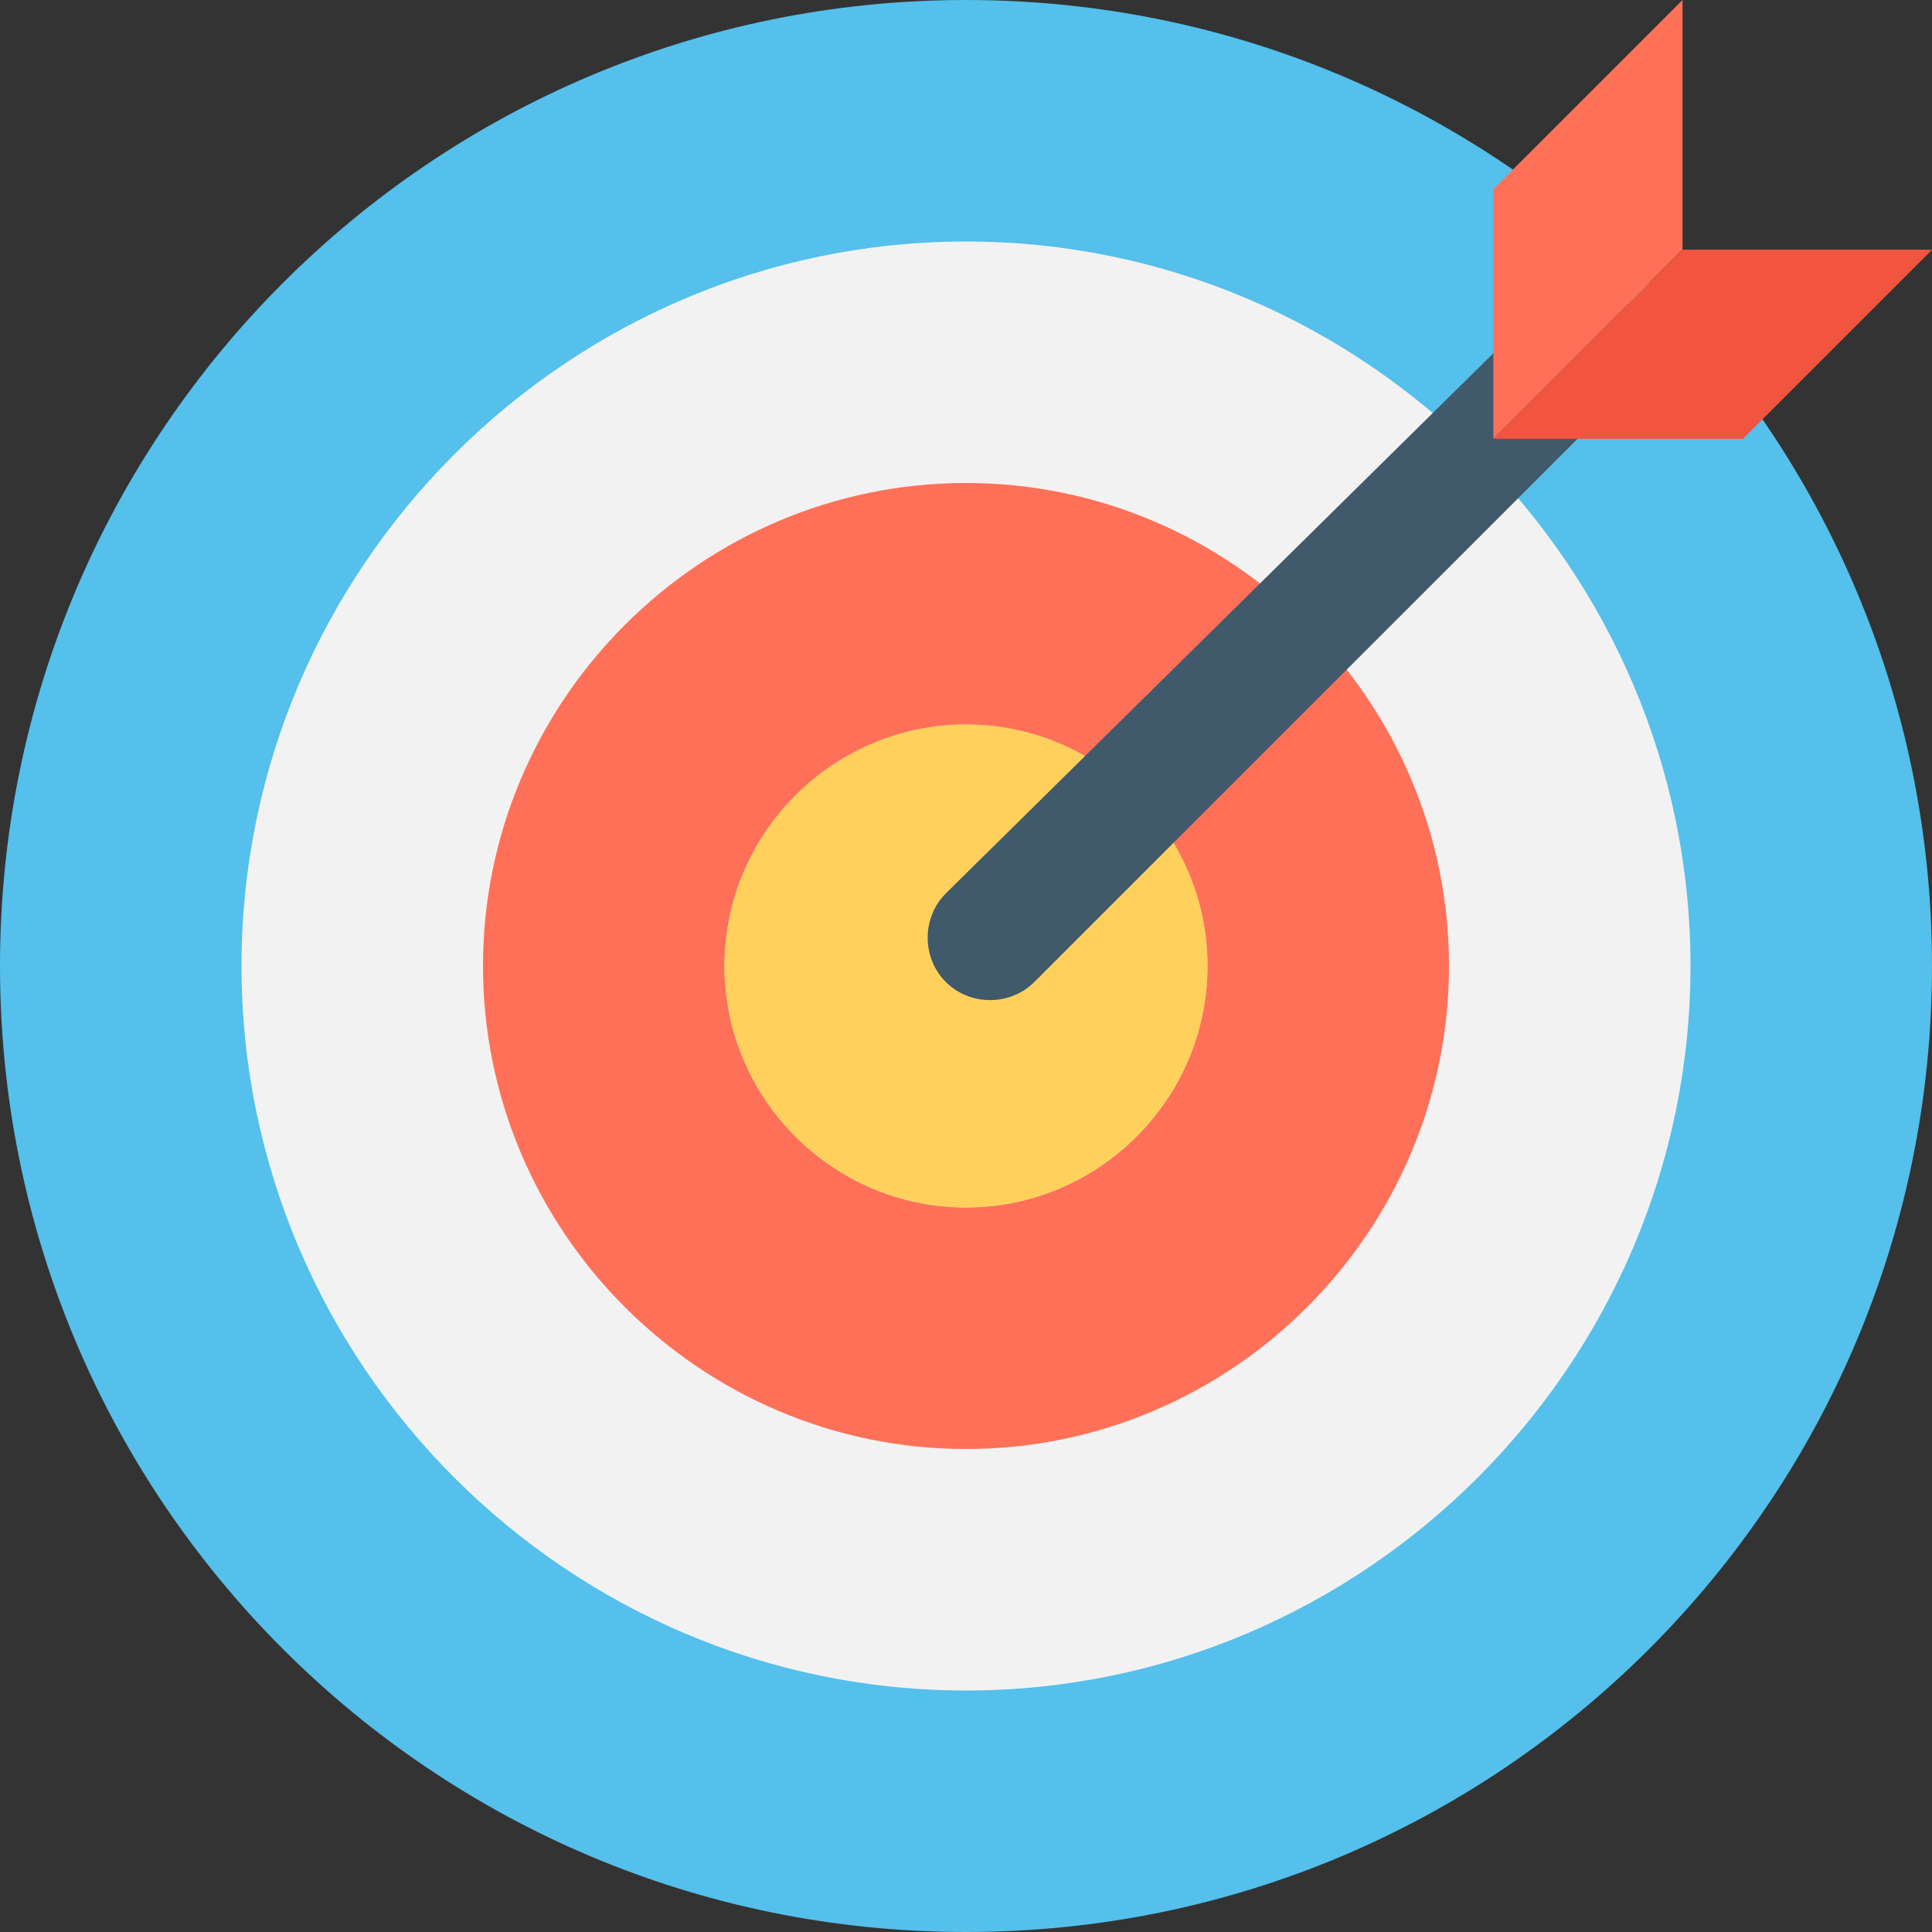 <svg width="50" height="50" viewBox="0 0 50 50" fill="none" xmlns="http://www.w3.org/2000/svg">
<rect x="0" y="0" width="50" height="50" fill="#333333" stroke="none"/>
<g clip-path="url(#clip0_1727_1748)">
<path d="M25 50C38.807 50 50 38.807 50 25C50 11.193 38.807 0 25 0C11.193 0 0 11.193 0 25C0 38.807 11.193 50 25 50Z" fill="#54C0EB"/>
<path d="M25 43.75C14.688 43.75 6.25 35.312 6.25 25C6.25 14.688 14.688 6.25 25 6.25C35.312 6.25 43.75 14.688 43.75 25C43.75 35.312 35.312 43.75 25 43.75Z" fill="#F2F2F2"/>
<path d="M25 37.5C18.125 37.5 12.5 31.875 12.5 25C12.5 18.125 18.125 12.5 25 12.5C31.875 12.5 37.5 18.125 37.5 25C37.5 31.875 31.875 37.5 25 37.5Z" fill="#FF7058"/>
<path d="M25 31.25C21.562 31.25 18.75 28.438 18.75 25C18.75 21.562 21.562 18.75 25 18.75C28.438 18.75 31.25 21.562 31.25 25C31.25 28.438 28.438 31.25 25 31.25Z" fill="#CDD6E0"/>
<path d="M25 31.25C21.562 31.25 18.75 28.438 18.75 25C18.75 21.562 21.562 18.75 25 18.75C28.438 18.75 31.25 21.562 31.25 25C31.25 28.438 28.438 31.25 25 31.25Z" fill="#FFD15C"/>
<path d="M42.081 10.102L26.768 25.414C26.143 26.039 25.102 26.039 24.477 25.414C23.852 24.789 23.852 23.747 24.477 23.122L39.893 7.914C40.518 7.289 41.56 7.289 42.185 7.914C42.706 8.539 42.706 9.477 42.081 10.102Z" fill="#40596B"/>
<path d="M43.544 6.458L38.648 11.354V4.896L43.544 0V6.458Z" fill="#FF7058"/>
<path d="M45.107 11.357L50.003 6.461H43.544L38.648 11.357H45.107Z" fill="#F1543F"/>
</g>
<defs>
<clipPath id="clip0_1727_1748">
<rect width="50" height="50" fill="white"/>
</clipPath>
</defs>
</svg>

